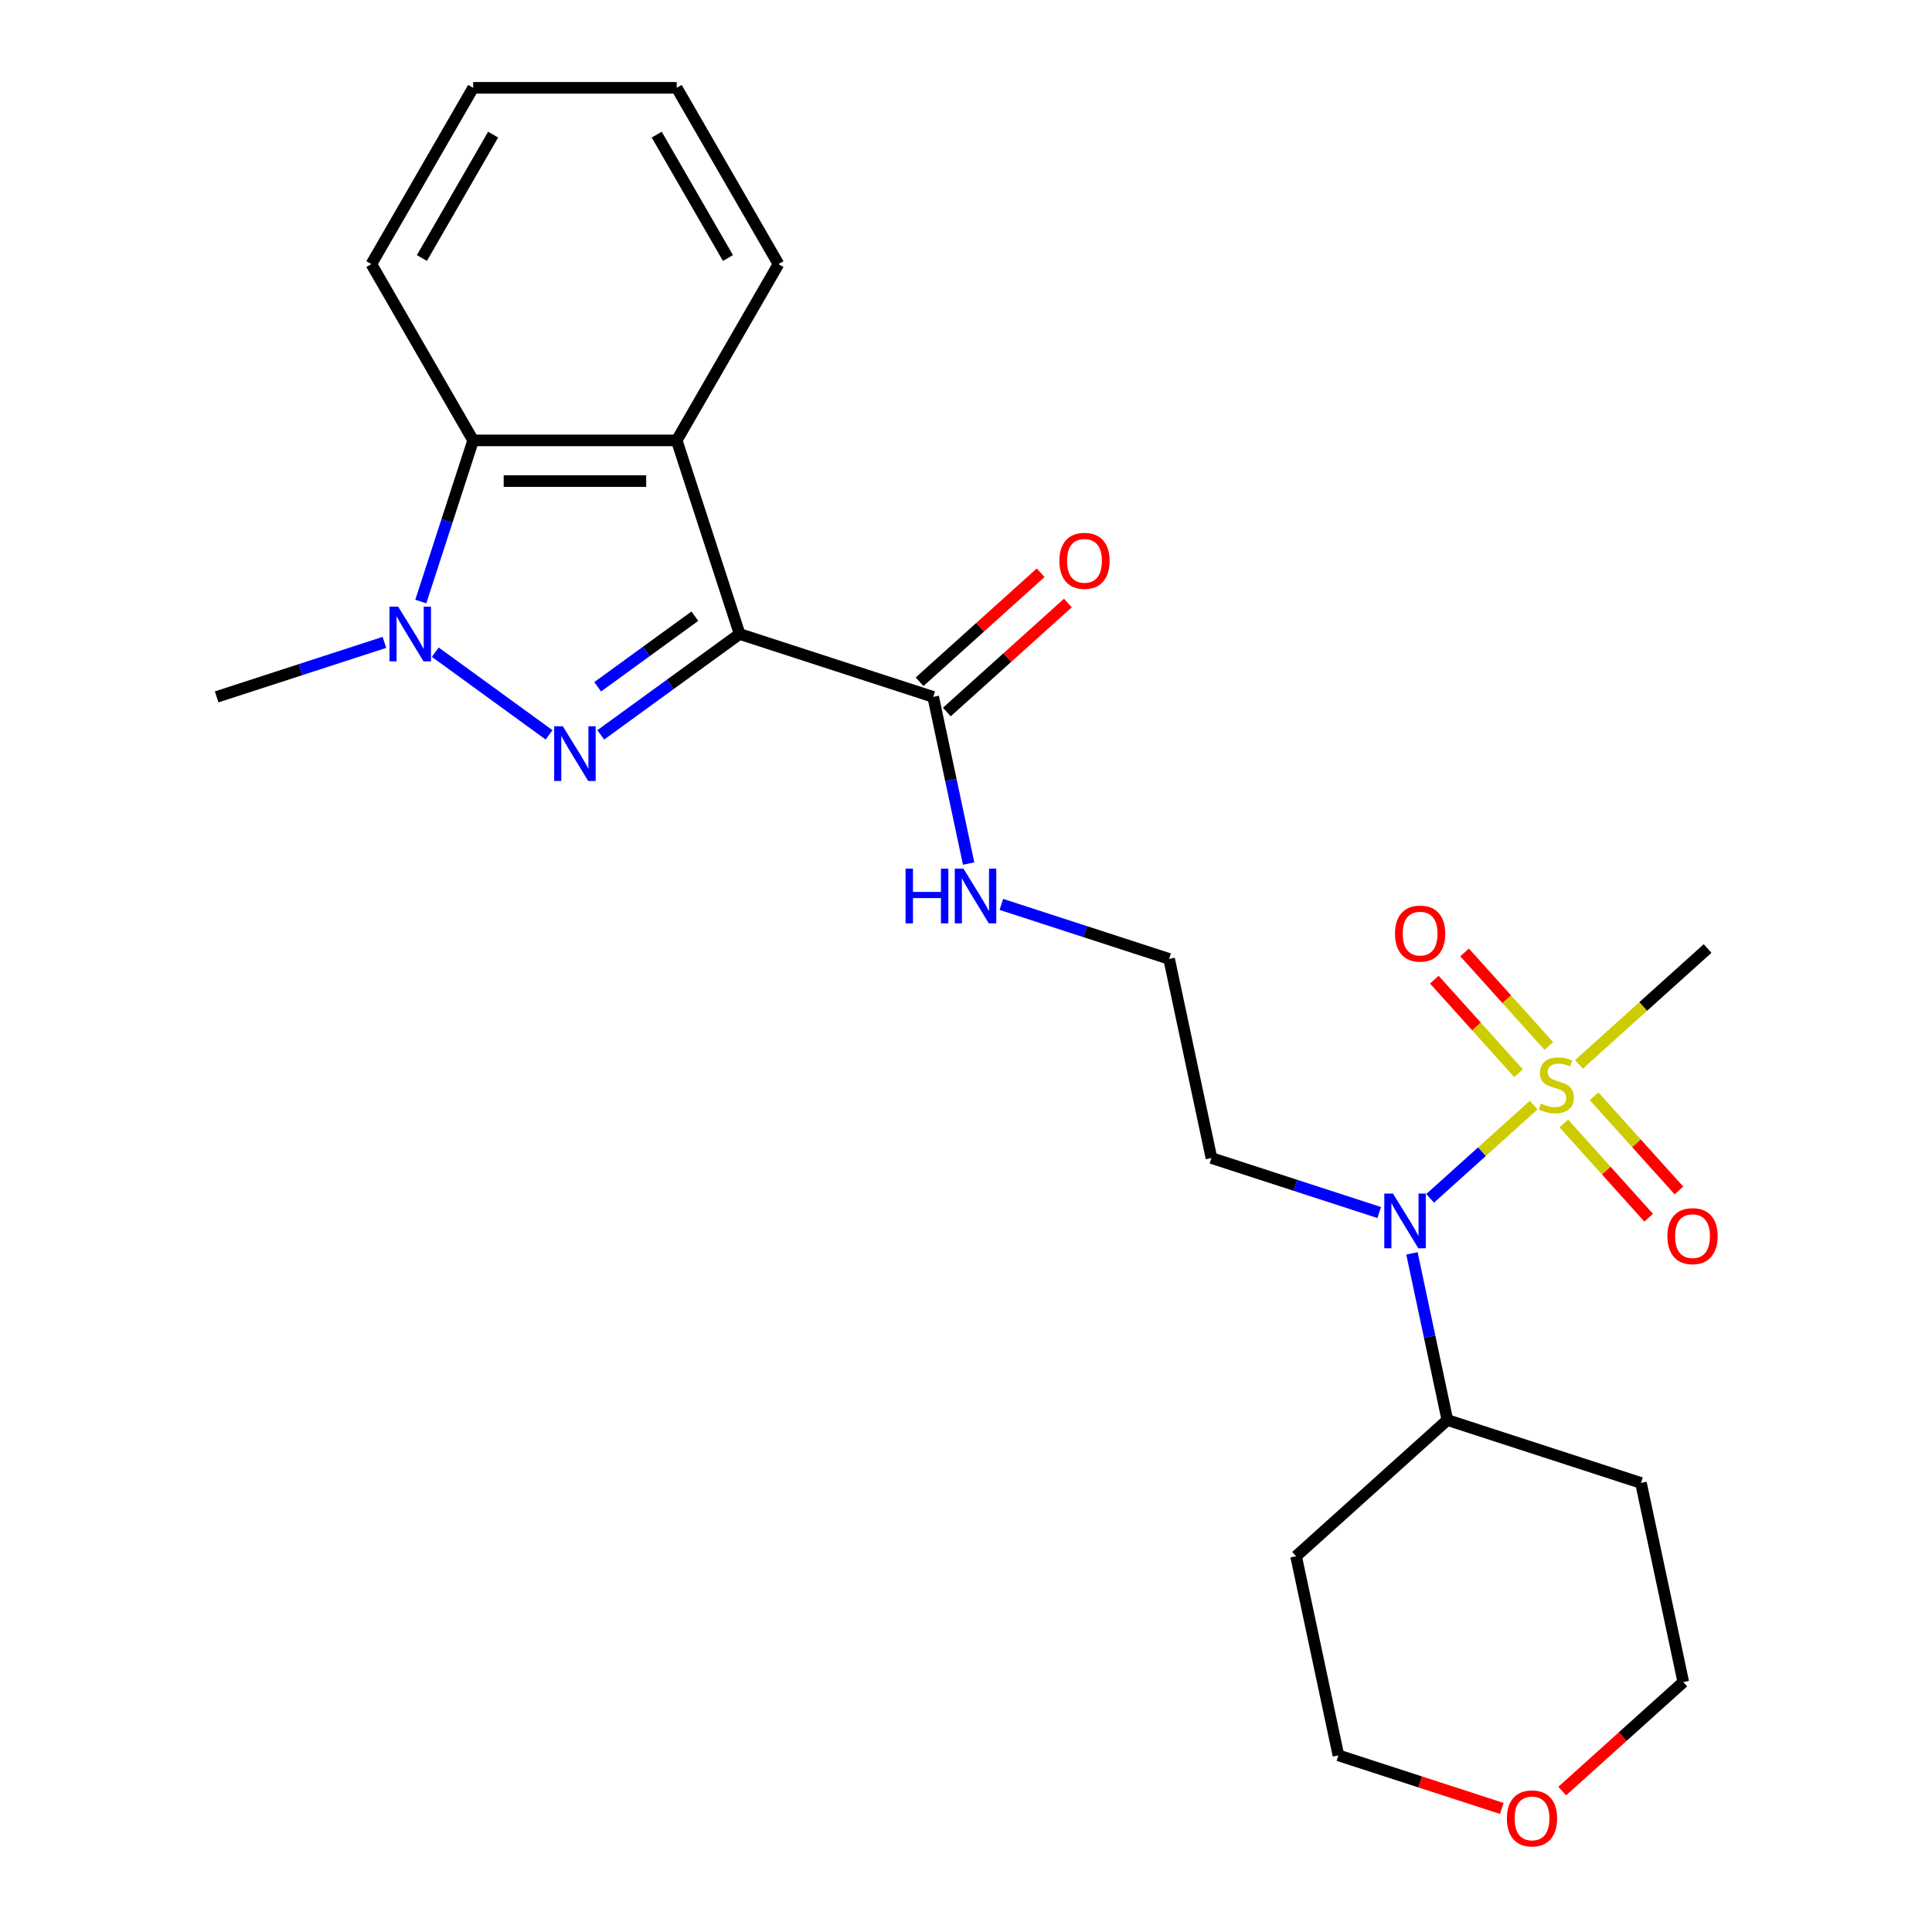 <?xml version='1.0' encoding='iso-8859-1'?>
<svg version='1.1' baseProfile='full'
              xmlns='http://www.w3.org/2000/svg'
                      xmlns:rdkit='http://www.rdkit.org/xml'
                      xmlns:xlink='http://www.w3.org/1999/xlink'
                  xml:space='preserve'
width='1000px' height='1000px' viewBox='0 0 1000 1000'>
<!-- END OF HEADER -->
<rect style='opacity:1.0;fill:#FFFFFF;stroke:none' width='1000' height='1000' x='0' y='0'> </rect>
<path class='bond-0' d='M 382.82,328.153 L 346.887,354.26' style='fill:none;fill-rule:evenodd;stroke:#000000;stroke-width:6px;stroke-linecap:butt;stroke-linejoin:miter;stroke-opacity:1' />
<path class='bond-0' d='M 346.887,354.26 L 310.954,380.367' style='fill:none;fill-rule:evenodd;stroke:#0000FF;stroke-width:6px;stroke-linecap:butt;stroke-linejoin:miter;stroke-opacity:1' />
<path class='bond-0' d='M 359.654,318.937 L 334.501,337.212' style='fill:none;fill-rule:evenodd;stroke:#000000;stroke-width:6px;stroke-linecap:butt;stroke-linejoin:miter;stroke-opacity:1' />
<path class='bond-0' d='M 334.501,337.212 L 309.348,355.487' style='fill:none;fill-rule:evenodd;stroke:#0000FF;stroke-width:6px;stroke-linecap:butt;stroke-linejoin:miter;stroke-opacity:1' />
<path class='bond-3' d='M 382.82,328.153 L 350.261,227.948' style='fill:none;fill-rule:evenodd;stroke:#000000;stroke-width:6px;stroke-linecap:butt;stroke-linejoin:miter;stroke-opacity:1' />
<path class='bond-5' d='M 382.82,328.153 L 483.026,360.712' style='fill:none;fill-rule:evenodd;stroke:#000000;stroke-width:6px;stroke-linecap:butt;stroke-linejoin:miter;stroke-opacity:1' />
<path class='bond-2' d='M 284.206,380.367 L 225.301,337.57' style='fill:none;fill-rule:evenodd;stroke:#0000FF;stroke-width:6px;stroke-linecap:butt;stroke-linejoin:miter;stroke-opacity:1' />
<path class='bond-1' d='M 793.835,571.996 L 767.032,596.129' style='fill:none;fill-rule:evenodd;stroke:#CCCC00;stroke-width:6px;stroke-linecap:butt;stroke-linejoin:miter;stroke-opacity:1' />
<path class='bond-1' d='M 767.032,596.129 L 740.229,620.263' style='fill:none;fill-rule:evenodd;stroke:#0000FF;stroke-width:6px;stroke-linecap:butt;stroke-linejoin:miter;stroke-opacity:1' />
<path class='bond-7' d='M 801.665,541.389 L 779.869,517.183' style='fill:none;fill-rule:evenodd;stroke:#CCCC00;stroke-width:6px;stroke-linecap:butt;stroke-linejoin:miter;stroke-opacity:1' />
<path class='bond-7' d='M 779.869,517.183 L 758.074,492.976' style='fill:none;fill-rule:evenodd;stroke:#FF0000;stroke-width:6px;stroke-linecap:butt;stroke-linejoin:miter;stroke-opacity:1' />
<path class='bond-7' d='M 786.005,555.489 L 764.209,531.283' style='fill:none;fill-rule:evenodd;stroke:#CCCC00;stroke-width:6px;stroke-linecap:butt;stroke-linejoin:miter;stroke-opacity:1' />
<path class='bond-7' d='M 764.209,531.283 L 742.414,507.077' style='fill:none;fill-rule:evenodd;stroke:#FF0000;stroke-width:6px;stroke-linecap:butt;stroke-linejoin:miter;stroke-opacity:1' />
<path class='bond-8' d='M 809.433,581.509 L 831.391,605.895' style='fill:none;fill-rule:evenodd;stroke:#CCCC00;stroke-width:6px;stroke-linecap:butt;stroke-linejoin:miter;stroke-opacity:1' />
<path class='bond-8' d='M 831.391,605.895 L 853.349,630.282' style='fill:none;fill-rule:evenodd;stroke:#FF0000;stroke-width:6px;stroke-linecap:butt;stroke-linejoin:miter;stroke-opacity:1' />
<path class='bond-8' d='M 825.093,567.408 L 847.051,591.795' style='fill:none;fill-rule:evenodd;stroke:#CCCC00;stroke-width:6px;stroke-linecap:butt;stroke-linejoin:miter;stroke-opacity:1' />
<path class='bond-8' d='M 847.051,591.795 L 869.009,616.182' style='fill:none;fill-rule:evenodd;stroke:#FF0000;stroke-width:6px;stroke-linecap:butt;stroke-linejoin:miter;stroke-opacity:1' />
<path class='bond-14' d='M 817.263,550.901 L 850.556,520.924' style='fill:none;fill-rule:evenodd;stroke:#CCCC00;stroke-width:6px;stroke-linecap:butt;stroke-linejoin:miter;stroke-opacity:1' />
<path class='bond-14' d='M 850.556,520.924 L 883.848,490.947' style='fill:none;fill-rule:evenodd;stroke:#000000;stroke-width:6px;stroke-linecap:butt;stroke-linejoin:miter;stroke-opacity:1' />
<path class='bond-15' d='M 198.966,332.499 L 155.55,346.606' style='fill:none;fill-rule:evenodd;stroke:#0000FF;stroke-width:6px;stroke-linecap:butt;stroke-linejoin:miter;stroke-opacity:1' />
<path class='bond-15' d='M 155.55,346.606 L 112.134,360.712' style='fill:none;fill-rule:evenodd;stroke:#000000;stroke-width:6px;stroke-linecap:butt;stroke-linejoin:miter;stroke-opacity:1' />
<path class='bond-25' d='M 217.797,311.359 L 231.348,269.654' style='fill:none;fill-rule:evenodd;stroke:#0000FF;stroke-width:6px;stroke-linecap:butt;stroke-linejoin:miter;stroke-opacity:1' />
<path class='bond-25' d='M 231.348,269.654 L 244.899,227.948' style='fill:none;fill-rule:evenodd;stroke:#000000;stroke-width:6px;stroke-linecap:butt;stroke-linejoin:miter;stroke-opacity:1' />
<path class='bond-4' d='M 350.261,227.948 L 244.899,227.948' style='fill:none;fill-rule:evenodd;stroke:#000000;stroke-width:6px;stroke-linecap:butt;stroke-linejoin:miter;stroke-opacity:1' />
<path class='bond-4' d='M 334.457,249.02 L 260.703,249.02' style='fill:none;fill-rule:evenodd;stroke:#000000;stroke-width:6px;stroke-linecap:butt;stroke-linejoin:miter;stroke-opacity:1' />
<path class='bond-16' d='M 350.261,227.948 L 402.942,136.701' style='fill:none;fill-rule:evenodd;stroke:#000000;stroke-width:6px;stroke-linecap:butt;stroke-linejoin:miter;stroke-opacity:1' />
<path class='bond-20' d='M 244.899,227.948 L 192.217,136.701' style='fill:none;fill-rule:evenodd;stroke:#000000;stroke-width:6px;stroke-linecap:butt;stroke-linejoin:miter;stroke-opacity:1' />
<path class='bond-10' d='M 490.076,368.542 L 521.409,340.33' style='fill:none;fill-rule:evenodd;stroke:#000000;stroke-width:6px;stroke-linecap:butt;stroke-linejoin:miter;stroke-opacity:1' />
<path class='bond-10' d='M 521.409,340.33 L 552.741,312.118' style='fill:none;fill-rule:evenodd;stroke:#FF0000;stroke-width:6px;stroke-linecap:butt;stroke-linejoin:miter;stroke-opacity:1' />
<path class='bond-10' d='M 475.976,352.882 L 507.308,324.67' style='fill:none;fill-rule:evenodd;stroke:#000000;stroke-width:6px;stroke-linecap:butt;stroke-linejoin:miter;stroke-opacity:1' />
<path class='bond-10' d='M 507.308,324.67 L 538.641,296.458' style='fill:none;fill-rule:evenodd;stroke:#FF0000;stroke-width:6px;stroke-linecap:butt;stroke-linejoin:miter;stroke-opacity:1' />
<path class='bond-11' d='M 483.026,360.712 L 492.194,403.845' style='fill:none;fill-rule:evenodd;stroke:#000000;stroke-width:6px;stroke-linecap:butt;stroke-linejoin:miter;stroke-opacity:1' />
<path class='bond-11' d='M 492.194,403.845 L 501.362,446.978' style='fill:none;fill-rule:evenodd;stroke:#0000FF;stroke-width:6px;stroke-linecap:butt;stroke-linejoin:miter;stroke-opacity:1' />
<path class='bond-6' d='M 713.875,627.604 L 670.459,613.498' style='fill:none;fill-rule:evenodd;stroke:#0000FF;stroke-width:6px;stroke-linecap:butt;stroke-linejoin:miter;stroke-opacity:1' />
<path class='bond-6' d='M 670.459,613.498 L 627.044,599.391' style='fill:none;fill-rule:evenodd;stroke:#000000;stroke-width:6px;stroke-linecap:butt;stroke-linejoin:miter;stroke-opacity:1' />
<path class='bond-9' d='M 730.819,648.744 L 739.987,691.877' style='fill:none;fill-rule:evenodd;stroke:#0000FF;stroke-width:6px;stroke-linecap:butt;stroke-linejoin:miter;stroke-opacity:1' />
<path class='bond-9' d='M 739.987,691.877 L 749.155,735.01' style='fill:none;fill-rule:evenodd;stroke:#000000;stroke-width:6px;stroke-linecap:butt;stroke-linejoin:miter;stroke-opacity:1' />
<path class='bond-18' d='M 749.155,735.01 L 849.361,767.569' style='fill:none;fill-rule:evenodd;stroke:#000000;stroke-width:6px;stroke-linecap:butt;stroke-linejoin:miter;stroke-opacity:1' />
<path class='bond-19' d='M 749.155,735.01 L 670.856,805.511' style='fill:none;fill-rule:evenodd;stroke:#000000;stroke-width:6px;stroke-linecap:butt;stroke-linejoin:miter;stroke-opacity:1' />
<path class='bond-17' d='M 518.306,468.118 L 561.722,482.224' style='fill:none;fill-rule:evenodd;stroke:#0000FF;stroke-width:6px;stroke-linecap:butt;stroke-linejoin:miter;stroke-opacity:1' />
<path class='bond-17' d='M 561.722,482.224 L 605.137,496.331' style='fill:none;fill-rule:evenodd;stroke:#000000;stroke-width:6px;stroke-linecap:butt;stroke-linejoin:miter;stroke-opacity:1' />
<path class='bond-12' d='M 777.333,936.05 L 735.048,922.311' style='fill:none;fill-rule:evenodd;stroke:#FF0000;stroke-width:6px;stroke-linecap:butt;stroke-linejoin:miter;stroke-opacity:1' />
<path class='bond-12' d='M 735.048,922.311 L 692.762,908.571' style='fill:none;fill-rule:evenodd;stroke:#000000;stroke-width:6px;stroke-linecap:butt;stroke-linejoin:miter;stroke-opacity:1' />
<path class='bond-27' d='M 808.602,927.053 L 839.934,898.841' style='fill:none;fill-rule:evenodd;stroke:#FF0000;stroke-width:6px;stroke-linecap:butt;stroke-linejoin:miter;stroke-opacity:1' />
<path class='bond-27' d='M 839.934,898.841 L 871.267,870.629' style='fill:none;fill-rule:evenodd;stroke:#000000;stroke-width:6px;stroke-linecap:butt;stroke-linejoin:miter;stroke-opacity:1' />
<path class='bond-13' d='M 627.044,599.391 L 605.137,496.331' style='fill:none;fill-rule:evenodd;stroke:#000000;stroke-width:6px;stroke-linecap:butt;stroke-linejoin:miter;stroke-opacity:1' />
<path class='bond-23' d='M 402.942,136.701 L 350.261,45.455' style='fill:none;fill-rule:evenodd;stroke:#000000;stroke-width:6px;stroke-linecap:butt;stroke-linejoin:miter;stroke-opacity:1' />
<path class='bond-23' d='M 376.791,133.55 L 339.914,69.678' style='fill:none;fill-rule:evenodd;stroke:#000000;stroke-width:6px;stroke-linecap:butt;stroke-linejoin:miter;stroke-opacity:1' />
<path class='bond-22' d='M 849.361,767.569 L 871.267,870.629' style='fill:none;fill-rule:evenodd;stroke:#000000;stroke-width:6px;stroke-linecap:butt;stroke-linejoin:miter;stroke-opacity:1' />
<path class='bond-21' d='M 670.856,805.511 L 692.762,908.571' style='fill:none;fill-rule:evenodd;stroke:#000000;stroke-width:6px;stroke-linecap:butt;stroke-linejoin:miter;stroke-opacity:1' />
<path class='bond-26' d='M 192.217,136.701 L 244.899,45.455' style='fill:none;fill-rule:evenodd;stroke:#000000;stroke-width:6px;stroke-linecap:butt;stroke-linejoin:miter;stroke-opacity:1' />
<path class='bond-26' d='M 218.369,133.55 L 255.246,69.678' style='fill:none;fill-rule:evenodd;stroke:#000000;stroke-width:6px;stroke-linecap:butt;stroke-linejoin:miter;stroke-opacity:1' />
<path class='bond-24' d='M 350.261,45.455 L 244.899,45.455' style='fill:none;fill-rule:evenodd;stroke:#000000;stroke-width:6px;stroke-linecap:butt;stroke-linejoin:miter;stroke-opacity:1' />
<path  class='atom-1' d='M 291.32 375.924
L 300.6 390.924
Q 301.52 392.404, 303 395.084
Q 304.48 397.764, 304.56 397.924
L 304.56 375.924
L 308.32 375.924
L 308.32 404.244
L 304.44 404.244
L 294.48 387.844
Q 293.32 385.924, 292.08 383.724
Q 290.88 381.524, 290.52 380.844
L 290.52 404.244
L 286.84 404.244
L 286.84 375.924
L 291.32 375.924
' fill='#0000FF'/>
<path  class='atom-2' d='M 797.549 571.169
Q 797.869 571.289, 799.189 571.849
Q 800.509 572.409, 801.949 572.769
Q 803.429 573.089, 804.869 573.089
Q 807.549 573.089, 809.109 571.809
Q 810.669 570.489, 810.669 568.209
Q 810.669 566.649, 809.869 565.689
Q 809.109 564.729, 807.909 564.209
Q 806.709 563.689, 804.709 563.089
Q 802.189 562.329, 800.669 561.609
Q 799.189 560.889, 798.109 559.369
Q 797.069 557.849, 797.069 555.289
Q 797.069 551.729, 799.469 549.529
Q 801.909 547.329, 806.709 547.329
Q 809.989 547.329, 813.709 548.889
L 812.789 551.969
Q 809.389 550.569, 806.829 550.569
Q 804.069 550.569, 802.549 551.729
Q 801.029 552.849, 801.069 554.809
Q 801.069 556.329, 801.829 557.249
Q 802.629 558.169, 803.749 558.689
Q 804.909 559.209, 806.829 559.809
Q 809.389 560.609, 810.909 561.409
Q 812.429 562.209, 813.509 563.849
Q 814.629 565.449, 814.629 568.209
Q 814.629 572.129, 811.989 574.249
Q 809.389 576.329, 805.029 576.329
Q 802.509 576.329, 800.589 575.769
Q 798.709 575.249, 796.469 574.329
L 797.549 571.169
' fill='#CCCC00'/>
<path  class='atom-3' d='M 206.08 313.993
L 215.36 328.993
Q 216.28 330.473, 217.76 333.153
Q 219.24 335.833, 219.32 335.993
L 219.32 313.993
L 223.08 313.993
L 223.08 342.313
L 219.2 342.313
L 209.24 325.913
Q 208.08 323.993, 206.84 321.793
Q 205.64 319.593, 205.28 318.913
L 205.28 342.313
L 201.6 342.313
L 201.6 313.993
L 206.08 313.993
' fill='#0000FF'/>
<path  class='atom-7' d='M 720.989 617.79
L 730.269 632.79
Q 731.189 634.27, 732.669 636.95
Q 734.149 639.63, 734.229 639.79
L 734.229 617.79
L 737.989 617.79
L 737.989 646.11
L 734.109 646.11
L 724.149 629.71
Q 722.989 627.79, 721.749 625.59
Q 720.549 623.39, 720.189 622.71
L 720.189 646.11
L 716.509 646.11
L 716.509 617.79
L 720.989 617.79
' fill='#0000FF'/>
<path  class='atom-8' d='M 722.048 483.229
Q 722.048 476.429, 725.408 472.629
Q 728.768 468.829, 735.048 468.829
Q 741.328 468.829, 744.688 472.629
Q 748.048 476.429, 748.048 483.229
Q 748.048 490.109, 744.648 494.029
Q 741.248 497.909, 735.048 497.909
Q 728.808 497.909, 725.408 494.029
Q 722.048 490.149, 722.048 483.229
M 735.048 494.709
Q 739.368 494.709, 741.688 491.829
Q 744.048 488.909, 744.048 483.229
Q 744.048 477.669, 741.688 474.869
Q 739.368 472.029, 735.048 472.029
Q 730.728 472.029, 728.368 474.829
Q 726.048 477.629, 726.048 483.229
Q 726.048 488.949, 728.368 491.829
Q 730.728 494.709, 735.048 494.709
' fill='#FF0000'/>
<path  class='atom-9' d='M 863.05 639.828
Q 863.05 633.028, 866.41 629.228
Q 869.77 625.428, 876.05 625.428
Q 882.33 625.428, 885.69 629.228
Q 889.05 633.028, 889.05 639.828
Q 889.05 646.708, 885.65 650.628
Q 882.25 654.508, 876.05 654.508
Q 869.81 654.508, 866.41 650.628
Q 863.05 646.748, 863.05 639.828
M 876.05 651.308
Q 880.37 651.308, 882.69 648.428
Q 885.05 645.508, 885.05 639.828
Q 885.05 634.268, 882.69 631.468
Q 880.37 628.628, 876.05 628.628
Q 871.73 628.628, 869.37 631.428
Q 867.05 634.228, 867.05 639.828
Q 867.05 645.548, 869.37 648.428
Q 871.73 651.308, 876.05 651.308
' fill='#FF0000'/>
<path  class='atom-11' d='M 548.325 290.291
Q 548.325 283.491, 551.685 279.691
Q 555.045 275.891, 561.325 275.891
Q 567.605 275.891, 570.965 279.691
Q 574.325 283.491, 574.325 290.291
Q 574.325 297.171, 570.925 301.091
Q 567.525 304.971, 561.325 304.971
Q 555.085 304.971, 551.685 301.091
Q 548.325 297.211, 548.325 290.291
M 561.325 301.771
Q 565.645 301.771, 567.965 298.891
Q 570.325 295.971, 570.325 290.291
Q 570.325 284.731, 567.965 281.931
Q 565.645 279.091, 561.325 279.091
Q 557.005 279.091, 554.645 281.891
Q 552.325 284.691, 552.325 290.291
Q 552.325 296.011, 554.645 298.891
Q 557.005 301.771, 561.325 301.771
' fill='#FF0000'/>
<path  class='atom-12' d='M 468.712 449.612
L 472.552 449.612
L 472.552 461.652
L 487.032 461.652
L 487.032 449.612
L 490.872 449.612
L 490.872 477.932
L 487.032 477.932
L 487.032 464.852
L 472.552 464.852
L 472.552 477.932
L 468.712 477.932
L 468.712 449.612
' fill='#0000FF'/>
<path  class='atom-12' d='M 498.672 449.612
L 507.952 464.612
Q 508.872 466.092, 510.352 468.772
Q 511.832 471.452, 511.912 471.612
L 511.912 449.612
L 515.672 449.612
L 515.672 477.932
L 511.792 477.932
L 501.832 461.532
Q 500.672 459.612, 499.432 457.412
Q 498.232 455.212, 497.872 454.532
L 497.872 477.932
L 494.192 477.932
L 494.192 449.612
L 498.672 449.612
' fill='#0000FF'/>
<path  class='atom-13' d='M 779.968 941.21
Q 779.968 934.41, 783.328 930.61
Q 786.688 926.81, 792.968 926.81
Q 799.248 926.81, 802.608 930.61
Q 805.968 934.41, 805.968 941.21
Q 805.968 948.09, 802.568 952.01
Q 799.168 955.89, 792.968 955.89
Q 786.728 955.89, 783.328 952.01
Q 779.968 948.13, 779.968 941.21
M 792.968 952.69
Q 797.288 952.69, 799.608 949.81
Q 801.968 946.89, 801.968 941.21
Q 801.968 935.65, 799.608 932.85
Q 797.288 930.01, 792.968 930.01
Q 788.648 930.01, 786.288 932.81
Q 783.968 935.61, 783.968 941.21
Q 783.968 946.93, 786.288 949.81
Q 788.648 952.69, 792.968 952.69
' fill='#FF0000'/>
</svg>
